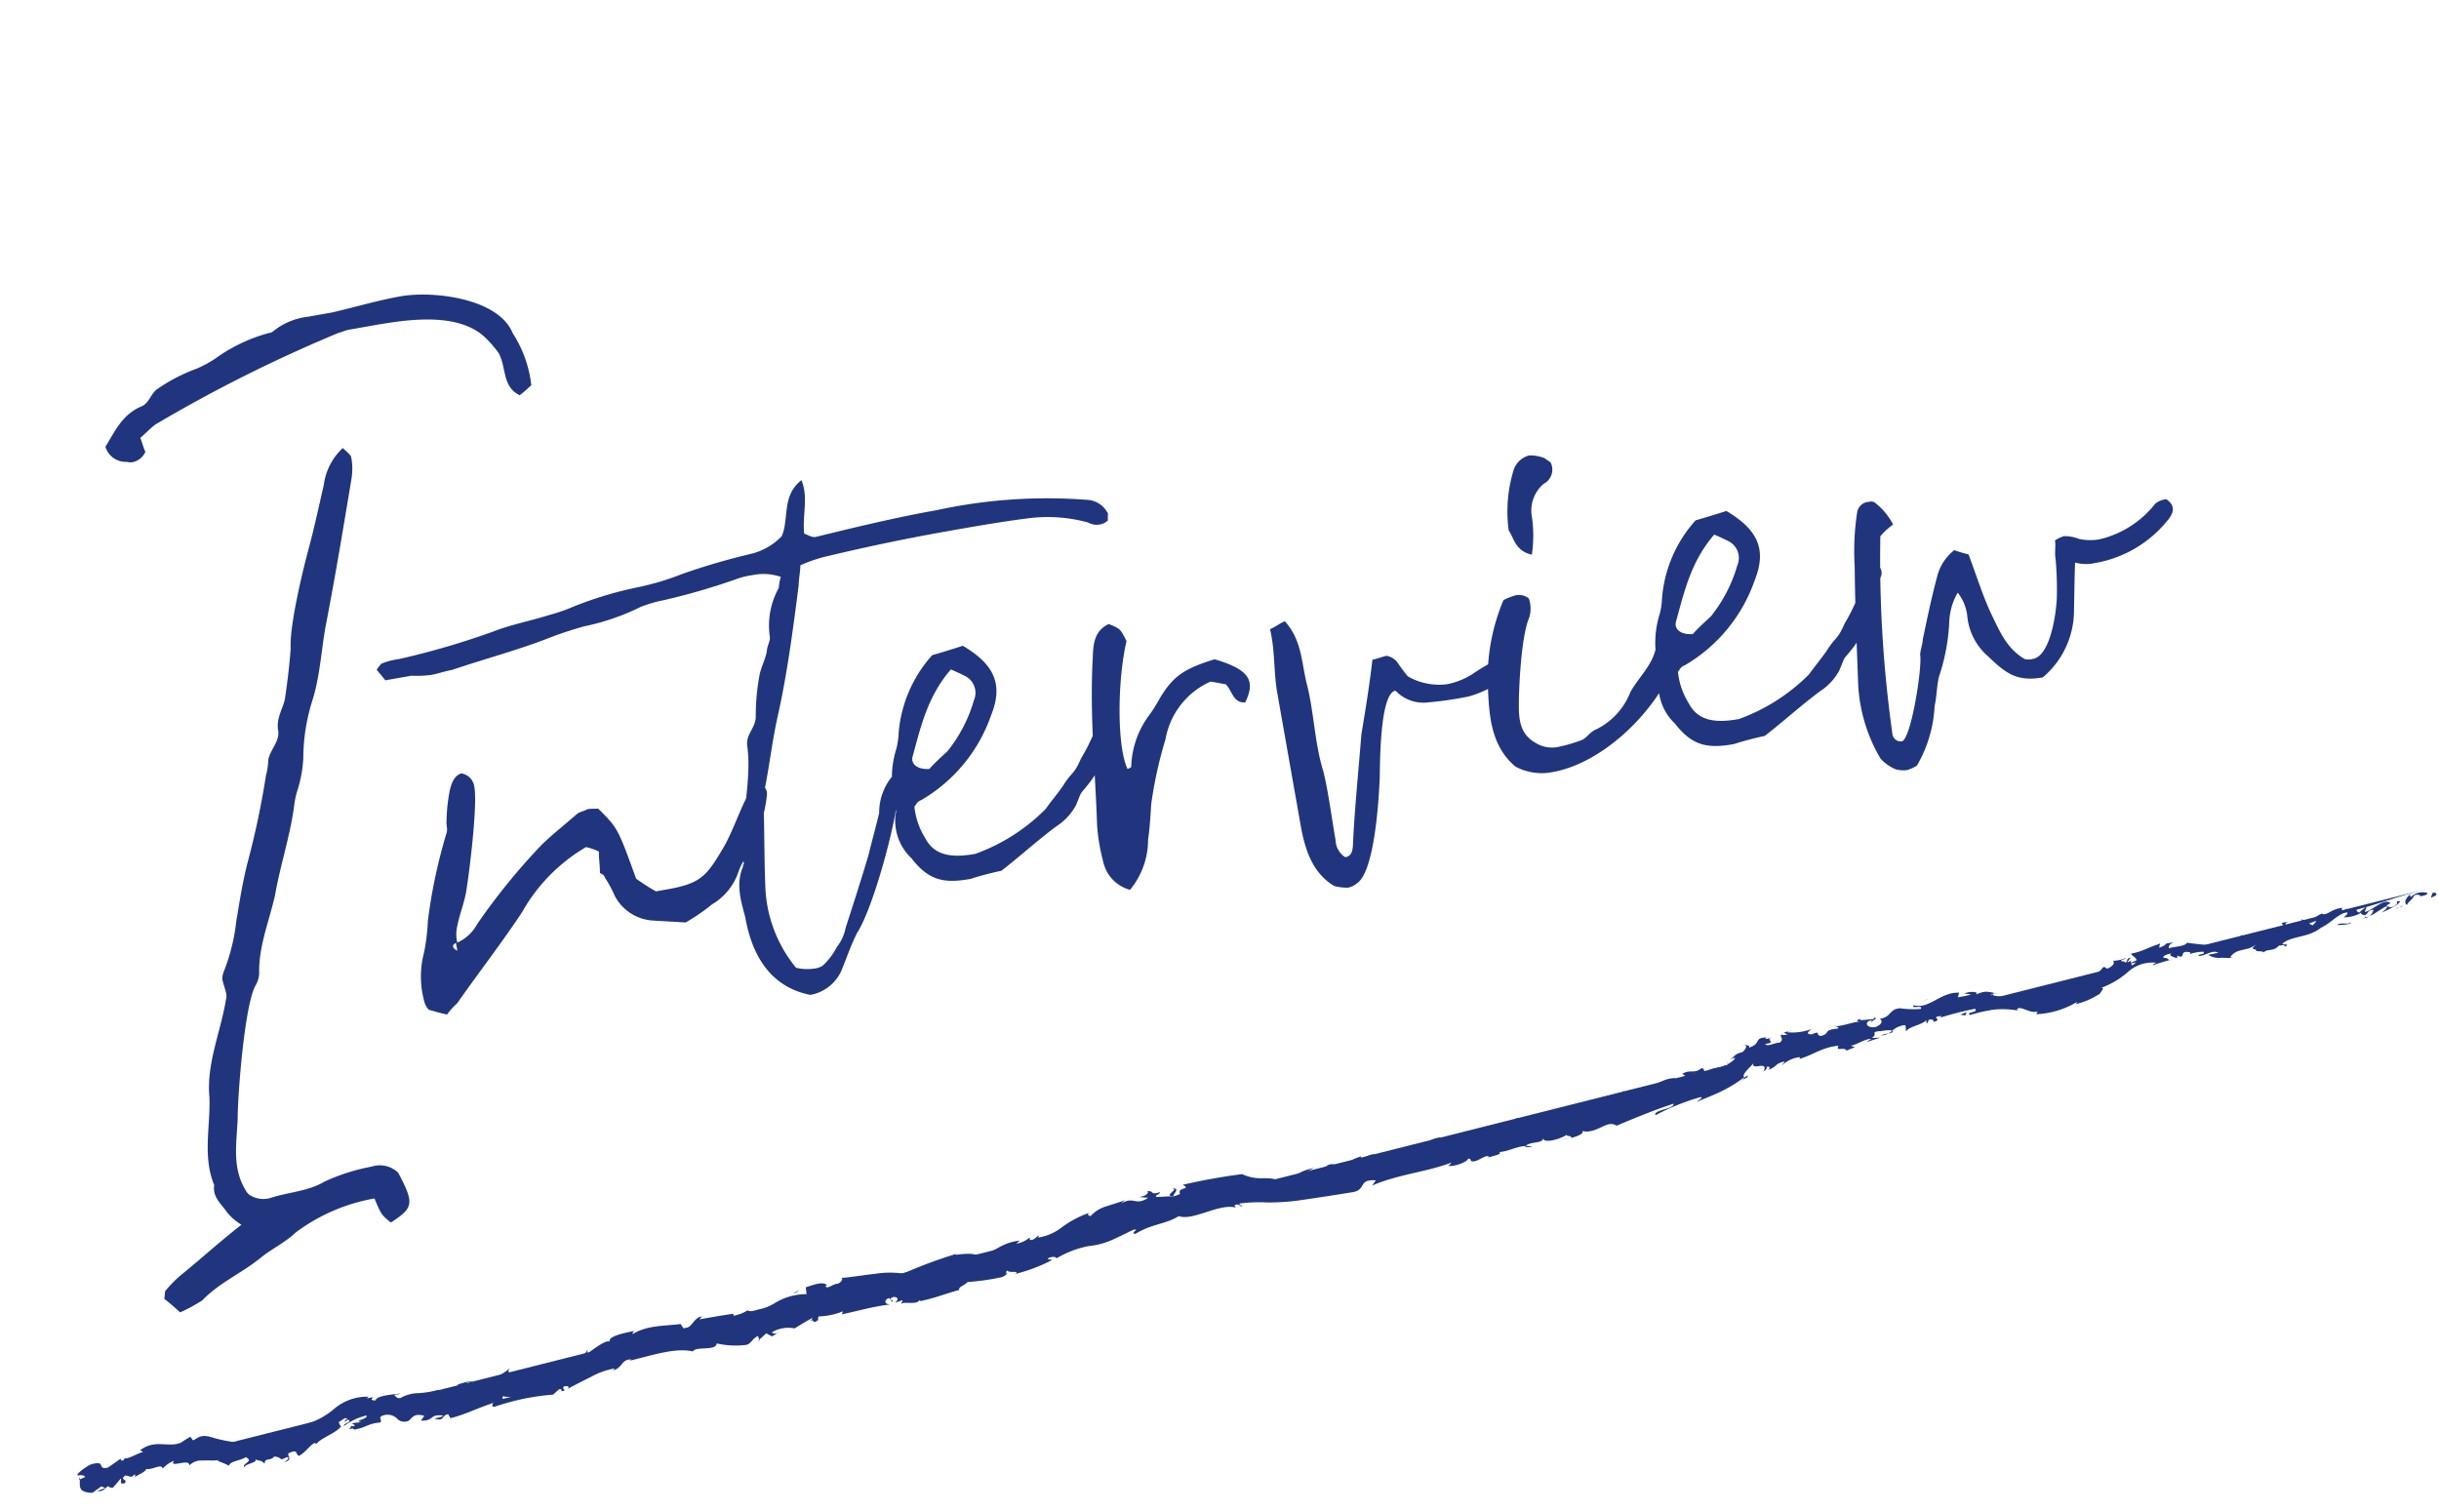 <svg xmlns="http://www.w3.org/2000/svg" width="191.13" height="118.471" viewBox="0 0 191.13 118.471">
  <g id="グループ_8144" data-name="グループ 8144" transform="translate(-2202.11 1143.29)">
    <path id="パス_23476" data-name="パス 23476" d="M1.04,2.912a13.008,13.008,0,0,0,1.872-.624c1.56-1.144,3.432-1.56,5.1-2.5.936-.52,2.08-.832,3.016-1.456a14.465,14.465,0,0,1,6.552-1.56c.312,1.352.312,1.352.936,2.08,1.976-.832,2.08-1.144,1.248-3.744a2.083,2.083,0,0,0-1.976-.832,15.613,15.613,0,0,0-3.848.52c-1.352.52-2.912.312-4.368.52A1.985,1.985,0,0,1,7.9-5.3c0-.1-.1-.1-.1-.208-.832-1.976-.1-3.848.312-5.72.312-1.768,2.08-8.736,3.224-10.088a2.09,2.09,0,0,0,.416-.832c.312-2.08,1.456-3.848,2.288-5.824.832-2.288,1.976-4.368,2.7-6.656a6.362,6.362,0,0,1,.52-1.248,10.139,10.139,0,0,0,.832-2.288,15.173,15.173,0,0,1,1.56-4.472c.936-1.872,1.352-3.848,2.08-5.72,1.352-3.536,2.6-7.072,3.848-10.608a4.858,4.858,0,0,0,.312-1.768c0-.208-.312-.52-.52-.832a4.762,4.762,0,0,0-1.976,2.6c-.624,1.456-1.248,3.016-1.976,4.576-.832,1.768-2.6,5.824-2.808,7.592-.312,1.248-.728,2.6-1.144,3.848-.312.728-.936,1.352-.936,2.288,0,.832-.832,1.352-1.144,2.08a5.863,5.863,0,0,1-.416,1.248,65.009,65.009,0,0,1-2.5,6.24c-.728,1.56-1.248,3.12-1.768,4.576a15.207,15.207,0,0,1-1.664,3.744,1.757,1.757,0,0,0-.208.52c0,.416.1.832.1,1.144a.938.938,0,0,1-.1.52c-.832,2.392-2.392,4.68-2.6,7.28-.312,2.288-1.352,4.472-.832,6.864-.312.936.312,1.56.624,2.288a4.534,4.534,0,0,0,.936,1.144C5.2-2.08,3.536-1.04,1.872-.1A9.425,9.425,0,0,0,.208,1.04c-.1.1-.1.312-.208.624C.312,1.976.624,2.392,1.04,2.912ZM9.88-65.1c.52-.312.936-.624,1.352-.832a113.67,113.67,0,0,1,15.392-4.576c.208,0,.52-.1.832-.1h1.56c2.808,0,7.176,0,8.944,2.6a9.107,9.107,0,0,1,.728,1.248c.416,1.248-.208,2.6,1.04,3.536a9.147,9.147,0,0,0,1.04-.624,9.457,9.457,0,0,0-.728-4.264c-.624-2.912-5.616-4.368-8.112-4.368-1.872,0-3.64.208-5.512.312H24.44a5.3,5.3,0,0,0-2.808.624.625.625,0,0,1-.416.1A13.009,13.009,0,0,0,16.744-70.2a9.152,9.152,0,0,1-1.56.52,13.658,13.658,0,0,0-3.328,1.04c-.624.312-.832,1.04-1.56,1.144-1.56.416-2.288,1.56-3.224,2.6A1.65,1.65,0,0,0,8.528-63.44a.938.938,0,0,0,.52.1,1.42,1.42,0,0,0,1.04-.624C9.984-64.272,9.984-64.688,9.88-65.1ZM24.128-17.576a1.757,1.757,0,0,0,.208.52c.416.208.832.416,1.352.624a5.715,5.715,0,0,1,.936-.728c2.08-2.08,4.264-4.056,6.24-6.136a13.689,13.689,0,0,1,5.824-4.16,4.215,4.215,0,0,1,.936.52c-.1.52-.1,1.04-.208,1.664.1.1.312.208.312.416a9.152,9.152,0,0,1,.52,1.56,3.607,3.607,0,0,0,2.5,2.392c.832.208,1.768.416,2.6.624a15.311,15.311,0,0,0,2.288-1.04,4.717,4.717,0,0,0,2.5-2.184,4.072,4.072,0,0,1,.832-1.04,4.072,4.072,0,0,0,.832-1.04c.312-.624.624-1.144.936-1.768a10.827,10.827,0,0,0,.624-1.664c.1-.416,0-.728-.624-.936a8.444,8.444,0,0,0-1.04.936c-.832,1.144-1.456,2.288-2.288,3.328-1.768,2.08-2.288,2.6-4.992,2.6h-.936a17.32,17.32,0,0,1-1.352-1.248c-.728-4.16-.728-4.16-1.976-5.928-.208,0-.52-.1-.832-.1-.208.1-.624.1-.832.208-1.04.624-2.184,1.248-3.12,1.872a49.91,49.91,0,0,0-6.136,5.3,3.283,3.283,0,0,1-1.768,1.144,2.638,2.638,0,0,1,.208-1.248c.312-.832.832-1.664,1.144-2.5.52-1.456,2.08-6.552,2.08-8.008a1.211,1.211,0,0,0-.832-1.248c-.624.1-.936.728-1.144,1.248a13.393,13.393,0,0,0-.624,2.184c-.1.312,0,.728-.208,1.04a41.822,41.822,0,0,0-2.6,6.448,16.075,16.075,0,0,1-.728,2.392A7.394,7.394,0,0,0,24.128-17.576Zm3.224-4.264v.624C26.936-21.528,27.04-21.736,27.352-21.84Zm31.72-24.44a11.722,11.722,0,0,1,1.872-.312q4.992-.312,9.984-.312c2.08,0,4.16,0,6.24.1a11.925,11.925,0,0,1,4.68,1.144,1.383,1.383,0,0,0,.832.312,1.121,1.121,0,0,0,.728-.208,4.5,4.5,0,0,1,.1-.52,1.928,1.928,0,0,0-1.456-1.352A40.748,40.748,0,0,0,70.3-48.672c-3.224,0-6.448.208-9.672.416-.312,0-.624-.312-.832-.416.1-1.456.832-2.7.52-4.16-1.768.936-1.456,2.808-2.288,4.056a4.979,4.979,0,0,1-2.5.936,53.41,53.41,0,0,0-5.72.624,20.493,20.493,0,0,1-3.536.416,29.582,29.582,0,0,0-5.3.624A13,13,0,0,1,39-45.864c-1.56.208-3.016.208-4.576.52a62.749,62.749,0,0,1-7.592.832,5.494,5.494,0,0,0-1.352.1c-.1,0-.312.208-.52.416.1.208.312.52.52.936h2.08a8.028,8.028,0,0,0,1.56.208c.52,0,1.04-.1,1.664-.1,2.7-.416,5.3-.624,7.9-1.144,1.04-.208,1.872-.312,2.808-.416a18.266,18.266,0,0,0,4.68-.728,10.3,10.3,0,0,1,1.872-.208,52.52,52.52,0,0,0,5.824-.624,5.93,5.93,0,0,1,1.352-.1,4.223,4.223,0,0,1,2.184.52,4.281,4.281,0,0,0-.312.832,6.054,6.054,0,0,0-1.352,3.64c0,.312-.312.624-.416,1.04-.208.624-.728,1.248-.936,1.872a17.328,17.328,0,0,0-.832,3.12c-.208.832-.936,1.144-1.04,1.976-.1,3.12-1.768,6.032-1.872,9.152-.1.1-.1.1-.1.208-.832,1.248-.624,2.7-.52,3.952,0,3.12,1.04,5.72,3.952,6.864a3.277,3.277,0,0,0,2.808-1.56c.52-.832,1.04-1.768,1.664-2.6,1.56-1.664,4.68-8.216,5.2-10.712a.621.621,0,0,0-.416-.832,4.446,4.446,0,0,0-1.456,2.6c-.208.52-1.144,2.5-1.352,3.016-.936,1.872-1.872,3.64-2.808,5.408a3.539,3.539,0,0,1-.936,1.352,5.223,5.223,0,0,1-1.352,1.248,1.542,1.542,0,0,1-.728.1,3.591,3.591,0,0,1-1.352-.312A10.6,10.6,0,0,1,52-22.048c.312-2.288.728-4.472,1.04-6.76.1-.208.1-.416.208-.624.728-1.872,1.248-3.64,1.976-5.408,1.352-3.224,2.392-6.552,3.432-9.88C58.76-45.24,58.968-45.76,59.072-46.28Zm8.944,8.736a10.352,10.352,0,0,0-3.64,5.512,5.863,5.863,0,0,1-.416,1.248,7.477,7.477,0,0,0-.832,3.64c-.1.52.1,1.04-.1,1.352a4.071,4.071,0,0,0,.624,3.64c1.04,1.976,2.184,2.392,4.264,2.392a24.127,24.127,0,0,1,2.5-.208c1.768-.936,3.224-1.872,4.888-2.7a4.483,4.483,0,0,0,1.768-1.352c.728-1.144.312-.624,1.248-1.456,1.664-1.456,2.184-3.328,3.224-5.2a.766.766,0,0,0-.416-1.144,1.529,1.529,0,0,0-.624.52A15.347,15.347,0,0,1,78.1-27.56c-.832,1.248-.832.832-1.768,1.872-.624.624-1.144,1.04-1.664,1.56a14.857,14.857,0,0,1-6.032,2.5c-1.456,0-3.12-.208-3.64-1.872a5.7,5.7,0,0,1-.416-2.6l.208-.208a.788.788,0,0,1,.416-.208,12.412,12.412,0,0,0,6.552-5.616c1.352-2.184.936-3.848-1.248-5.72Q69.42-37.7,68.016-37.544Zm-1.768,8.736c-.936-.1-1.352-.624-1.144-1.144,1.04-2.184,1.976-4.472,4.16-6.24.312.208.624.416,1.04.728a1.474,1.474,0,0,1,.312,1.976,11.434,11.434,0,0,1-2.7,3.536C67.288-29.536,66.768-29.224,66.248-28.808ZM80.08-16.744a6.159,6.159,0,0,0,2.08-3.64c.312-.936.52-1.872.728-2.7a32.917,32.917,0,0,1,1.976-4.784,6.116,6.116,0,0,1,4.264-3.848c.312.1.832.312,1.144.416.416.624.312,1.56,1.248,1.664,1.144-1.56.728-2.5-1.768-3.744-2.5.312-3.432.728-4.784,2.288a11.387,11.387,0,0,1-1.04,1.144,7.043,7.043,0,0,0-2.08,3.744,1.048,1.048,0,0,1-.312.1c-.52-1.872.416-6.968,1.664-9.88-.312-1.04-.312-1.04-1.144-1.56-1.144.312-1.456,1.248-1.664,2.288-1.04,4.368-1.352,8.736-1.976,13.1a15.638,15.638,0,0,0,0,3.12A2.916,2.916,0,0,0,80.08-16.744ZM101.92-31.2c-.624,2.08-1.248,3.848-1.872,5.616-.728,2.808-1.56,5.72-2.184,8.528-.1.312-.208.728-.728.728a1.615,1.615,0,0,1-.52-1.456c0-1.768.1-3.64,0-5.408-.312-2.392.1-4.784-.1-7.176-.1-1.664.208-3.328-.832-4.992-.416.1-.832.312-1.248.416.1,1.768-.312,3.328-.312,4.992v10.5c0,1.872.208,3.848,1.768,5.2a3.962,3.962,0,0,0,1.04.312,1.5,1.5,0,0,0,.728-.208c1.56-.624,2.912-6.448,3.224-7.9.208-1.04,1.144-6.448,2.392-6.448a2.994,2.994,0,0,0,2.392,1.352,26.3,26.3,0,0,0,2.912.1h.208a7.977,7.977,0,0,0,2.912-.832c.624-.208.832-.728.52-1.456-.208,0-.416-.1-.728-.1h-.208a17.255,17.255,0,0,0-1.664.624,5.668,5.668,0,0,1-2.288.52,4.924,4.924,0,0,1-2.912-1.144,13.926,13.926,0,0,1-.624-1.248,1.4,1.4,0,0,0-.728-.624C102.752-31.3,102.336-31.2,101.92-31.2Zm10.92-2.808a15.662,15.662,0,0,0-2.392,6.552c-.312,2.288-.52,4.576,1.04,6.448a4.344,4.344,0,0,0,2.808.936c4.576,0,10.3-4.264,11.856-8.632a.824.824,0,0,0-.728-.52,1.5,1.5,0,0,0-.728.208,1.256,1.256,0,0,0-.728.728c-.52,1.352-1.768,2.08-2.6,3.12a5.457,5.457,0,0,1-3.12,2.392c-.52.1-.832.52-1.248.624a11.581,11.581,0,0,1-1.768.208,2.426,2.426,0,0,1-1.872-.624c-1.144-.936-.936-2.184-.728-3.328.312-1.664,1.144-5.2,1.976-6.448a2.391,2.391,0,0,0,.208-1.456,1.27,1.27,0,0,0-.936-.416A4.577,4.577,0,0,0,112.84-34.008Zm2.808-3.12a10.136,10.136,0,0,0,.52-2.912,2.751,2.751,0,0,1,1.352-2.392,1.25,1.25,0,0,0,.832-1.56l-.416-.416a3.086,3.086,0,0,0-1.144-.416,1.771,1.771,0,0,0-1.352.832,11.13,11.13,0,0,0-1.248,4.68C114.5-38.688,114.4-37.648,115.648-37.128Zm13.1-.416a10.351,10.351,0,0,0-3.64,5.512,5.863,5.863,0,0,1-.416,1.248,7.477,7.477,0,0,0-.832,3.64c-.1.52.1,1.04-.1,1.352a4.071,4.071,0,0,0,.624,3.64c1.04,1.976,2.184,2.392,4.264,2.392a24.126,24.126,0,0,1,2.5-.208c1.768-.936,3.224-1.872,4.888-2.7a4.483,4.483,0,0,0,1.768-1.352c.728-1.144.312-.624,1.248-1.456,1.664-1.456,2.184-3.328,3.224-5.2a.766.766,0,0,0-.416-1.144,1.529,1.529,0,0,0-.624.52,15.347,15.347,0,0,1-2.392,3.744c-.832,1.248-.832.832-1.768,1.872-.624.624-1.144,1.04-1.664,1.56a14.857,14.857,0,0,1-6.032,2.5c-1.456,0-3.12-.208-3.64-1.872a5.7,5.7,0,0,1-.416-2.6l.208-.208a.788.788,0,0,1,.416-.208,12.412,12.412,0,0,0,6.552-5.616c1.352-2.184.936-3.848-1.248-5.72Q130.156-37.7,128.752-37.544Zm-1.768,8.736c-.936-.1-1.352-.624-1.144-1.144,1.04-2.184,1.976-4.472,4.16-6.24.312.208.624.416,1.04.728a1.474,1.474,0,0,1,.312,1.976,11.434,11.434,0,0,1-2.7,3.536C128.024-29.536,127.5-29.224,126.984-28.808ZM148.3-31.72a3.8,3.8,0,0,0-1.664,1.768c-.728,1.56-1.352,3.12-1.976,4.68-.1.416-.312.728-.416,1.144,0,1.04-1.872,6.448-2.6,6.448a.671.671,0,0,1-.624-.624,98.242,98.242,0,0,1,1.768-15.5,5.459,5.459,0,0,1,1.144-.728,5.215,5.215,0,0,0-1.144-1.976.625.625,0,0,0-.416-.1.961.961,0,0,0-1.04.624,19.965,19.965,0,0,0-.936,4.16c-.52,3.12-.936,6.24-1.352,9.256a12.636,12.636,0,0,0,.728,5.928,3.305,3.305,0,0,0,1.04,1.04,2.448,2.448,0,0,0,.832.208,3.215,3.215,0,0,0,.832-.208,10.2,10.2,0,0,0,2.184-4.368c.312-.728.416-1.456.728-2.184a15.523,15.523,0,0,0,1.56-4.16,4.9,4.9,0,0,1,1.04-2.08,3.58,3.58,0,0,1,.416,1.976,4.734,4.734,0,0,0,1.04,3.328c1.144,1.56,1.872,2.392,3.952,2.392a6.869,6.869,0,0,0,3.328-4.784c.208-1.04.52-2.7.728-3.64a3.183,3.183,0,0,0,1.56.312,9.331,9.331,0,0,0,6.136-2.288c.624-.52.832-1.04.208-1.664a1.546,1.546,0,0,0-.936.208,7.808,7.808,0,0,1-4.784,1.976,4.173,4.173,0,0,1-1.56-.312,2.93,2.93,0,0,0-1.144-.416,2.646,2.646,0,0,0-.728.208c0,.416-.208.936-.208,1.456a28.037,28.037,0,0,1-.416,2.912c-.208,1.04-1.248,4.472-2.7,4.472a1.319,1.319,0,0,1-.624-.1c-1.248-1.04-1.56-2.5-1.976-3.952-.416-1.56-.624-3.224-.936-4.888A9.621,9.621,0,0,1,148.3-31.72Z" transform="matrix(0.985, -0.174, 0.174, 0.985, 2214.698, -1043.124)" fill="#20357e"/>
    <g id="グループ_7877" data-name="グループ 7877" transform="translate(1806.513 -1313.908) rotate(-14)">
      <path id="パス_7747" data-name="パス 7747" d="M320.5,375.359c3.806,0,3.806-.626,7.612-.626s3.806,1.524,7.612,1.524,3.806-.988,7.611-.988,3.8,1.2,7.608,1.2,3.806-.072,7.611-.072,3.8-.613,7.609-.613,3.806.556,7.611.556,3.806-.6,7.61-.6,3.806.44,7.613.44,3.806-.013,7.61-.013,3.806-.82,7.613-.82,3.807-.427,7.615-.427,3.806.991,7.613.991,3.806.078,7.613.078,3.807.117,7.614.117,3.808.059,7.615.059,3.807-.093,7.614-.093,3.806-1.058,7.613-1.058,3.806.09,7.613.09,3.806-.209,7.613-.209,3.808,1.559,7.615,1.559,3.809-1.727,7.618-1.727,3.807,1,7.615,1,3.811-.606,7.62-.606,3.811-.262,7.62-.262" transform="translate(-0.004)" fill="#20357e"/>
      <g id="グループ_7876" data-name="グループ 7876" transform="translate(320.467 373.534)">
        <g id="グループ_7875" data-name="グループ 7875">
          <g id="グループ_7874" data-name="グループ 7874">
            <g id="グループ_7873" data-name="グループ 7873">
              <path id="パス_7748" data-name="パス 7748" d="M547.643,375.525c.1-.086.045-.282-.241-.242l-.2.332Z" transform="translate(-357.285 -373.534)" fill="#20357e"/>
              <path id="パス_7749" data-name="パス 7749" d="M545.4,374.939c-.333.17-.709.47-.483.764.32-.33.4-.2.753-.589.286-.046.5.1.454.218.1-.086.443.066.6-.142a1.321,1.321,0,0,0-1.336-.03C545.275,375.091,545.376,375,545.4,374.939Z" transform="translate(-356.968 -373.534)" fill="#20357e"/>
              <path id="パス_7750" data-name="パス 7750" d="M513.341,375.842c.06.006.117,0,.176,0A.627.627,0,0,0,513.341,375.842Z" transform="translate(-352.727 -373.534)" fill="#20357e"/>
              <path id="パス_7751" data-name="パス 7751" d="M493.535,374.455c.132-.008.186-.041.193-.071C493.606,374.406,493.506,374.427,493.535,374.455Z" transform="translate(-348.562 -373.534)" fill="#20357e"/>
              <path id="パス_7752" data-name="パス 7752" d="M490.124,374.073l.174.025A.208.208,0,0,0,490.124,374.073Z" transform="translate(-348.009 -373.534)" fill="#20357e"/>
              <path id="パス_7753" data-name="パス 7753" d="M513.271,375.842l-.45-.034C512.8,375.92,513.054,375.852,513.271,375.842Z" transform="translate(-352.656 -373.534)" fill="#20357e"/>
              <path id="パス_7754" data-name="パス 7754" d="M541.045,375.94a.818.818,0,0,0,.254-.1l-.239.044A.444.444,0,0,1,541.045,375.94Z" transform="translate(-356.456 -373.534)" fill="#20357e"/>
              <path id="パス_7755" data-name="パス 7755" d="M522.093,374.046l.146.013a.814.814,0,0,0,.132-.123Z" transform="translate(-353.905 -373.534)" fill="#20357e"/>
              <path id="パス_7756" data-name="パス 7756" d="M528.743,374.935c-.128-.017-.181.26-.235.381a.419.419,0,0,1,.289-.182A.393.393,0,0,0,528.743,374.935Z" transform="translate(-354.768 -373.534)" fill="#20357e"/>
              <path id="パス_7757" data-name="パス 7757" d="M539.5,374.83l.164-.042Z" transform="translate(-356.247 -373.534)" fill="#20357e"/>
              <path id="パス_7758" data-name="パス 7758" d="M516.989,374.363a.172.172,0,0,0-.08-.076A.125.125,0,0,0,516.989,374.363Z" transform="translate(-353.207 -373.534)" fill="#20357e"/>
              <path id="パス_7759" data-name="パス 7759" d="M328.378,376.071a.24.24,0,0,0,0-.05C328.345,376.051,328.335,376.071,328.378,376.071Z" transform="translate(-321.528 -373.534)" fill="#20357e"/>
              <path id="パス_7760" data-name="パス 7760" d="M320.5,375.286l.094-.016a.911.911,0,0,0,.02-.158Z" transform="translate(-320.472 -373.534)" fill="#20357e"/>
              <path id="パス_7761" data-name="パス 7761" d="M483.826,373.645l.026.005C484,373.616,483.917,373.623,483.826,373.645Z" transform="translate(-346.985 -373.534)" fill="#20357e"/>
              <path id="パス_7762" data-name="パス 7762" d="M426.294,373.85c.591.2-.916.4-.034.606C426.17,374.352,427.027,373.96,426.294,373.85Z" transform="translate(-337.602 -373.534)" fill="#20357e"/>
              <path id="パス_7763" data-name="パス 7763" d="M540.828,375.909l-.244.009A.886.886,0,0,0,540.828,375.909Z" transform="translate(-356.394 -373.534)" fill="#20357e"/>
              <path id="パス_7764" data-name="パス 7764" d="M426.3,374.456v0l.09.02Z" transform="translate(-337.647 -373.534)" fill="#20357e"/>
              <path id="パス_7765" data-name="パス 7765" d="M469.452,374.934a.37.37,0,0,0,.129.121C469.576,375.026,469.546,374.991,469.452,374.934Z" transform="translate(-344.652 -373.534)" fill="#20357e"/>
              <path id="パス_7766" data-name="パス 7766" d="M479.974,374.61l-.24.022A1.149,1.149,0,0,0,479.974,374.61Z" transform="translate(-346.324 -373.534)" fill="#20357e"/>
              <path id="パス_7767" data-name="パス 7767" d="M463.834,375.354a.62.62,0,0,0-.337-.025.221.221,0,0,0,.051.034A.321.321,0,0,1,463.834,375.354Z" transform="translate(-343.69 -373.534)" fill="#20357e"/>
              <path id="パス_7768" data-name="パス 7768" d="M458.067,375.3c.027.021.062.038.093.057l.16-.015Z" transform="translate(-342.806 -373.534)" fill="#20357e"/>
              <path id="パス_7769" data-name="パス 7769" d="M345.812,376.528a.845.845,0,0,1-.238-.228C345.663,376.492,344.987,376.645,345.812,376.528Z" transform="translate(-323.823 -373.534)" fill="#20357e"/>
              <path id="パス_7770" data-name="パス 7770" d="M541.015,375.782a.188.188,0,0,1-.149.127l.17-.021C541.049,375.845,541.051,375.806,541.015,375.782Z" transform="translate(-356.432 -373.534)" fill="#20357e"/>
              <path id="パス_7771" data-name="パス 7771" d="M463.513,377.57l-.8-.049A6.788,6.788,0,0,0,463.513,377.57Z" transform="translate(-343.571 -373.534)" fill="#20357e"/>
              <path id="パス_7772" data-name="パス 7772" d="M387.432,377.332l-.189.054A.31.31,0,0,0,387.432,377.332Z" transform="translate(-331.308 -373.534)" fill="#20357e"/>
              <path id="パス_7773" data-name="パス 7773" d="M459.881,377.53a1.31,1.31,0,0,0-.447-.2.316.316,0,0,0-.093.072Z" transform="translate(-343.019 -373.534)" fill="#20357e"/>
              <path id="パス_7774" data-name="パス 7774" d="M345.6,376.3l0,0Z" transform="translate(-323.85 -373.534)" fill="#20357e"/>
              <path id="パス_7775" data-name="パス 7775" d="M336.431,377.841c.79-.034.355-.381.512-.6.918-.185.446.238.783.389.592-.168.995-.6,1.413-.686.041.052.126.054.044.152.571-.443,1.639-.449,2.236-.876a.2.2,0,0,1,.091.079.786.786,0,0,1-.144-.49c.317-.052.584-.293.718-.067-.2.011-.209.11-.295.194l.329-.135c.318.324-.451.157-.431.417a4.78,4.78,0,0,1,1.907-.376c.1.33-1.176.121-.5.415-.258-.041-.517-.078-.774-.1.6.5-.463-.013.092.531.991.067,1.126-.214,2.1-.051.229-.163-.056-.287.177-.45a1.064,1.064,0,0,1,1.155.437.782.782,0,0,0,.878.412c.323-.138.509-.5,1.266-.071l-.347.3c1.082.3.695-.37,1.791.039-.211.137-.864.009-.7.079.712.411.545-.139,1.1-.09l.1.347c1.179.007,2.324-.276,3.548-.343-.066.1-.272.211.012.311a18.354,18.354,0,0,1,4.694.187l.563-.3c.133,0,.249.13.1.189.589.105.029-.187.309-.3.332-.028.445.155.234.251.517-.136,1.257-.309,2-.468a5.741,5.741,0,0,1,1.982-.194l-.189.113c.792.017.847-.711,1.61-.482l-.141.06c1.749.03,3.709-.157,4.984.5.279-.374,1.792.432,1.952-.164a6.65,6.65,0,0,0,2.214.672c.4.022.587-.371,1.073-.45l.02.307.656-.356.376.339.461-.124c-.187,0-.4-.1-.38-.189a2.526,2.526,0,0,1,1.79.138c.532-.172,1.037-.329,1.559-.459-.028.125-.288.192-.488.294.815-.4.17.3.919-.042-.106-.064.049-.187.064-.25a5.347,5.347,0,0,0,1.942.072l-.129.211c1.212.05,2.462-.014,3.851.165-.49-.154-.346-.507.062-.5l.139.342c.278-.172-.417-.168.142-.356.519.087.33.4.018.48l.649-.057c.033.1-.121.14-.167.26.274-.174,1.109.4,1.5.054l.034.1c1.42.029,2.016-.1,3.143-.113.022-.282.46-.22.793-.448a19.468,19.468,0,0,0,2.725.279c.695-.141.2-.239.515-.406.051.256,1.04.231.527.415a12.712,12.712,0,0,0,3.093-.366c-.179-.084-.371-.112-.279-.208.278-.072.651.033.622.158l-.072.037a7.8,7.8,0,0,1,2.748-.349,6.057,6.057,0,0,0,2.365-.118l-.073.028,1.406-.3c.656.022-.389.2.1.348,1.528-.472,2.467-.142,3.637-.531.933.665,3.354-.222,4.489.437l-.052-.187c.322-.133.36.151.574.232-.013-.142-.31-.216-.11-.279a12.053,12.053,0,0,1,2.069.436,17.881,17.881,0,0,0,2.315.433c1.565.163,2.962.286,4.423.41,1.061.068.615-.906,1.954-.461l-.386.325c2.174-.365,4.38.008,6.47-.245-.127.072-.132.171-.337.164.434.255,1.647.058,1.657-.14.329.029.074.179.276.282.448.15,1.127-.294,1.363-.054.04.04-.126.078-.208.1.293-.113,1.356.032,1.078-.244.785.132,1.5-.12,2.127.049.409-.306,1.34.166,1.475-.269-.064.451,1.38.386,1.881.176-.168.135.435.145.237.332.571,0,1.093-.085.995-.318,1.049.545,2.108-.437,2.705.249,1.706-.264,3.246-.488,4.758-.594-.053.448-1.67.061-1.6.536a17.817,17.817,0,0,1,3.724-.523c.389.039-.209.208-.34.292.751-.123,1.5-.206,2.208-.367a10.355,10.355,0,0,0,1.9-.618c0,.043-.117.117-.231.178.229-.071.547-.055.493-.248l-.219.1c-.431-.223.858-.795.905-.936-.366.614,1.237.043.619.836.155-.047.35-.156.309-.291.238.026.314.109.08.272.861-.132.551-.344,1.366-.339,0,.1-.167.137-.252.254a2.443,2.443,0,0,1,1.518-.294c-.042.06.038.138-.168.134,1.181-.019,2.023-.474,3.329-.265-.392.425.443.15.509.523l.706-.105-.281-.183c.616.012,1.16-.259,1.69-.137l-.458.153,1.156-.074-.656-.138c.623-.2-.068-.471.752-.373-.166.04.615,0,.939.209h0a1.8,1.8,0,0,1,1.071-.189c.122.114-.082.417,0,.493.295-.323,1.438-.164,1.8-.511a.259.259,0,0,0-.08.317l.241-.264c.286.069.327.108.286.265.849.019-.281-.467.733-.291-.079.022-.041.059-.205.1a26.839,26.839,0,0,1,2.869-.019c.244.386-.788.042-.5.38a12.72,12.72,0,0,1,1.948.045,6.967,6.967,0,0,1,1.939.594l-.229-.131c.3-.437.9.621,1.649.495-.171,0-.261.244-.207.2a6.787,6.787,0,0,0,3.316-.177l-.163.152a5.848,5.848,0,0,0,2.056-.348c.139-.191.455-.309.21-.413a6.568,6.568,0,0,0,2.387-.735,2.857,2.857,0,0,1,2.276-.117c-.183,0-.434.111-.29.114.432-.038.863-.066,1.293-.069-.088-.241-.159-.157-.426-.35a1.384,1.384,0,0,1,.877-.17c-.6.092-.02.365.21.532-.035-.076.059-.141.045-.216.62.525.172-.46,1.06.017l-.069.107a3.548,3.548,0,0,1,1.069.081c.11.3-.392.026-.455.235.533.126,1.125-.229,1.573.109-.237.037-.566-.027-.805-.007a1.579,1.579,0,0,0,.963.467l-.039-.013c.308.1.618.171.929.245l-.234-.107c.722-.636,1.4-.053,2.315-.53-.878.447-.143.253-.206.558.235.08.6.16.5.249.428-.261.745.16,1.345-.256.035.1.471-.042.392.212.565-.151-.151-.151-.111-.28.859-.43,2.044.057,3.2-.466,1.032-.246,1.23-.563,2.217-.734.334.154-.272.356-.272.356a2.684,2.684,0,0,0,1.454-.015c-.1.087.006.157.164.261.409-.04.265-.362.808-.244a1.487,1.487,0,0,1-.4.41c.482-.11.952-.321,1.443-.443.14.161-.286.278-.458.4.56-.114,1.432-.252,1.593-.526l-.359-.076c.2-.025.113.224-.033.283-.464.24-.69-.047-.721-.144l.349-.086c-.389-.546-1.412.192-2.132.178l.286-.426-.722.368c-.157-.1-.266-.334.083-.4-.511-.192-.449.157-.888-.065-.049-.035-.027-.055.018-.072l-.5.126c.1-.088-.083-.293.222-.234-.893-.24-1.445.327-1.788.028l.075-.03c-1.246.214-.114.307-1.019.735-.223-.228-.452-.457-.687-.677l-.094.32c-.129.006-.384.022-.35-.107-.452.281.095.119-.159.357-.638-.169-1.674.375-1.846-.1-.2.253.6.12-.045.345-.215-.506-.751.154-1.322-.076.167-.275.695-.149.134-.373-.327.474-1.086-.08-1.544-.005-.03.363-1.018.13-1.8.1.053-.079-1.392-.515-2.133-.84l.032-.055c-.2.324-.964.1-1.537.128.038-.215.146-.3.467-.353-.181-.027-.362-.043-.542-.059a1.158,1.158,0,0,1-.655.177l.146-.266c-.724-.014-1.434.258-2.384.194-.015.261.764.624-.147.915-.049-.132-.114-.36.131-.457a.867.867,0,0,1-.449.13l.355-.293c-.43-.029-.2.217-.525.272-.023-.2-.267-.081-.247-.245.084-.038.306.008.423-.092a2.739,2.739,0,0,1-1.052-.031c.059.1.059.256-.2.381-.679.288-.3-.132-.726-.058-.126.2-.574.252-.5.534-.187.079-.259-.038-.352-.084-.28.3-1.5.5-1.087.709h.09l-.054.026h0c-1.094.535-2.395.08-3.5.038l.013-.1c-.681.022-1.458-.3-1.984-.3-.193-.078-.415-.358-.3-.435a4.055,4.055,0,0,1-1.37-.442c.583-.011-.161-.21.589.043-.688-.3-.857-.5-1.663-.338.291-.219-.533-.38-.881-.3.168.062.336.13.5.208-.388,0-.727-.016-1.063-.045l.183-.331c-1.443-.409-2.579.718-3.685.1-.369.252.781.123.453.413a7.606,7.606,0,0,1-1.553-.443c-.886-.149-.811.519-1.744.41.12.117.237.433-.461.552-.654-.041-.8-.495-.392-.591.156-.011.231.027.225.067.21-.043.484-.1.227-.224l-.084.119c-.322-.118-1.218-.106-1.008-.3-.492.112-.211.194.154.257-.836-.174-1.307-.009-2.164-.137.136.068.26.209.124.206-1.259-.169-.558.216-1.415.249-.485-.192.183-.428-.686-.3-.527-.133-.108-.317.1-.409a4.293,4.293,0,0,1-1.932-.222l.419-.092a2.749,2.749,0,0,1-.663.049l.237.24c-.245-.044-.452-.045-.447-.144-.252.154.192.4-.309.606-.322-.124-.992.13-1.117-.179,1.052.091-.107-.321.768-.375a1.83,1.83,0,0,1-.63,0c-.039-.035.036-.066.105-.086-1.036-.254-.466.355-1.528.434.125-.192-.276-.311-.453-.242.441-.06.232.265-.144.456-.7-.013-.724.248-1.069.317l.406-.032c-.106.2-.441.26-.872.439-.064-.124.386-.2.216-.219-.445.44-1.15,0-1.766.314-.317-.073-.068-.326-.338-.368-.71.315-.8-.152-1.568.058.229.235.273.175-.287.418.438-.06.872-.127,1.294-.22-.267.135-.54.271-.821.391.4-.006.829-.191,1.062-.177-.382.233-.349.171-.147.349-.559-.308-1.073.269-1.729.027l.019-.591c-.979-.26-1.737.309-3.008.189l.409.094c-.167.238-.784.051-1.191.156.035-.2-.221-.264-.4-.383.023.146-.919,0-1.031.4l-.564-.253c-1.016-.1-1.16.568-2.14.5.3-.214-.15-.354.507-.507-.327,0-.621-.039-.626.1-.191-.124-.908.263-1.207.072-.138.086-.184.293-.551.272-.04-.04,0-.1,0-.1,0,.1-.576.126-.257.348-1-.63-2.822,0-3.7-.526-.718.063-1.578.129-2.225.138.042-.059,0-.1.125-.077-.89-.192-.553.564-1.567.341-.514-.33.541-.162.219-.289-.131-.65-1.222.06-1.9-.342l.167-.033c-.521-.237-1.291.21-2.149.155,0,0,.042-.057.006-.1a8,8,0,0,1-2.523.524c.257-.253.374-.133.219-.392-.368.035.107.416-.63.484-.239-.141-.769-.268-.836-.545l.693-.008c-.353-.359-.9,0-1.261-.066l.049-.155c-1.062.033-1.084.42-2.232.374l.118.12c-.631.38-.524-.226-1.152.058l-.188-.4a15.2,15.2,0,0,1-2.18.429,9.447,9.447,0,0,1,1.815-.591,4.011,4.011,0,0,0-1.591.21c.162-.035.365-.128.523-.065a2.852,2.852,0,0,1-1.948.326c.1-.372-.392-.481-.975-.65a3.422,3.422,0,0,1-1.569-.72,47.253,47.253,0,0,0-4.729-.314c.63.568-.5.04-.372.649-.4.063-.547.069-.584.031l-1.222-.241c-.294-.147.361-.176.316-.309-.857.048-.383-.216-.946-.32.128.206-.268.346-.74.295l.68.225c-1.148.424-1.018-.427-2.181-.068l.368-.2c-.3.067-.841.07-1.43.122a2.738,2.738,0,0,0-1.492.452c-.118-.061-.283-.215,0-.283a8.146,8.146,0,0,0-2.407.593,3.925,3.925,0,0,1-1.981.324l.1-.157c-.256.065-.444.315-.782.177.016-.063.1-.154-.019-.157a2.1,2.1,0,0,1-1.069.189l.312-.168c-1.444-.2-2.219.411-3.429.517,0-.44-1.135-.579-1.7-.649l.02-.062a36.7,36.7,0,0,0-4.378.494,7.012,7.012,0,0,0-2.128-.513c-.9-.133-1.913-.192-2.7-.338.243.086-.046.34-.327.381-.37-.1-1.024.3-.968-.1l.133.006c-.282-.4-1.059-.276-1.673-.241l-.073.535a4.723,4.723,0,0,0-2.723.124c-.863.2-1.667.323-2.08-.013-.355.142-.8.145-1.162.271l.022-.283c-1-.091-1.476-.132-2.683-.212l.263-.171c-.672-.1-.949.688-1.613.616l-.163-.446c-1.286-.157-2.589-.551-3.846-.144a.26.26,0,0,1,.263-.205c-.594-.029-2.385-.152-2.116.419-.051-.389-1.338.151-1.951.417l.073-.292a2.068,2.068,0,0,1-1.284.7c-.186-.023-.171-.209.074-.158-.614-.105-.464.3-1.214.176l.273-.187a1.122,1.122,0,0,0-.929.3c-.4.112-1.222-.068-1.32-.319a.856.856,0,0,1-.82.293c-.052-.1.086-.155.156-.185-1.083-.179-1.6.348-2.345.087a.2.2,0,0,0-.126-.164,14.042,14.042,0,0,1,1.481.016c0-.257-.7-.29-.15-.655a5.008,5.008,0,0,1-2.167.53.316.316,0,0,1-.09-.087l.069-.03a.859.859,0,0,0-.423.046,2.871,2.871,0,0,0-.556-.073c-.08-.212-.789-.112-1.133-.122.028.281-.421.236,0,.468-.054-.02.065-.034.294-.046a.606.606,0,0,0,.147-.029l-.023.025.854-.023a1.006,1.006,0,0,1-.935.111,6.269,6.269,0,0,1-.48.454c-.472-.39-1.33-.644-1.422-.911a7.7,7.7,0,0,1-1.591-.124,2.92,2.92,0,0,0-1.468.025c-.314-.013-.321-.239-.423-.349.186-.008.4.055.507.008-.634-.069-1.866-.31-2.03.058-.767-.215.457-.314-.619-.317l.149-.106a3.987,3.987,0,0,0-2.788.252,5.943,5.943,0,0,1-2.855.648c.156.014.234.02.274.073a35.562,35.562,0,0,1-3.81.247,5.868,5.868,0,0,1-1.864-.307,10.907,10.907,0,0,1-1.79-.887c-.719-.345-.86-.113-1.33-.031l-.128-.323a7.783,7.783,0,0,0-.81.26c-1.089.2-1.89-.787-3.267-.186l.192.186c-.5,0-1.541.323-1.483.081-.045.045-.136.235-.335.161l-.033-.154c-.382.153-.759.3-1.143.433-.914-.032.1-.62-1.209-.565-.481.085-1.394.487-1.209.592.2.005.513.093.531.251l-.457.087c-.079.465-.45.95.712,1.258l.8-.32.272.209-.685.053c.4.194.639-.008.907-.162a.5.5,0,0,0,.36.216c.259-.176.512-.358.759-.543.114.166-.318.412.223.431.346-.261-.394-.35.2-.579.4.149.31.336.72.089.072.11-.007.2-.173.278.369-.208.986-.2,1.163-.468.389.217,1.276-.158,1.253.289a2.279,2.279,0,0,1,1.018-.383c-.623.507,1.276.071,1.066.65a1.256,1.256,0,0,1,1.063-.134c.428.074.884.249,1.329.29-.054.018-.162.055-.227,0a5,5,0,0,1,.846.615c.154-.343.975-.163,1.438-.332.585.505-.451.373-.311.771.023-.3,1.179-.113.98-.418.469.283.409.15.648.5.1-.484.46-.066.859-.363.687.225.18.468.939.282C337.112,377.631,336.431,377.841,336.431,377.841Zm17.039-.641v.006l-.357.02Zm1.45-.029c-.177-.008-.4-.005-.629,0-.052-.1,0-.2.148-.2C354.361,377.043,354.7,377.093,354.92,377.171Zm-3.074-1.91c.228-.041.3.014.336.071-.108.006-.234.016-.4.035l-.027.035A.345.345,0,0,1,351.846,375.261Z" transform="translate(-320.467 -373.534)" fill="#20357e"/>
              <path id="パス_7776" data-name="パス 7776" d="M357.439,375.63a.53.53,0,0,1-.1.021,1.207,1.207,0,0,0,.141.063l.084-.088Z" transform="translate(-325.431 -373.534)" fill="#20357e"/>
              <path id="パス_7777" data-name="パス 7777" d="M513.574,375.845h-.03a.157.157,0,0,1,.068.025C513.591,375.862,513.589,375.853,513.574,375.845Z" transform="translate(-352.754 -373.534)" fill="#20357e"/>
              <path id="パス_7778" data-name="パス 7778" d="M385.444,377.6l0-.071-.134.066Z" transform="translate(-330.993 -373.534)" fill="#20357e"/>
              <path id="パス_7779" data-name="パス 7779" d="M522.892,375.4a.191.191,0,0,0,.1.085C522.985,375.471,522.943,375.44,522.892,375.4Z" transform="translate(-354.012 -373.534)" fill="#20357e"/>
              <path id="パス_7780" data-name="パス 7780" d="M526.931,376.2c.17.055.34.114.511.16C527.221,376.285,527.06,376.229,526.931,376.2Z" transform="translate(-354.556 -373.534)" fill="#20357e"/>
              <path id="パス_7781" data-name="パス 7781" d="M530.172,376.471a.32.32,0,0,0,.053-.12l-.005,0Z" transform="translate(-354.992 -373.534)" fill="#20357e"/>
              <path id="パス_7782" data-name="パス 7782" d="M480.578,376.4a.521.521,0,0,0-.1.037C480.261,376.553,480.414,376.492,480.578,376.4Z" transform="translate(-346.426 -373.534)" fill="#20357e"/>
              <path id="パス_7783" data-name="パス 7783" d="M495.278,375.5a2.953,2.953,0,0,1-.416.141C495.094,375.662,495.275,375.665,495.278,375.5Z" transform="translate(-348.784 -373.534)" fill="#20357e"/>
              <path id="パス_7784" data-name="パス 7784" d="M463.726,377.575l0,0h-.09Z" transform="translate(-343.707 -373.534)" fill="#20357e"/>
              <path id="パス_7785" data-name="パス 7785" d="M494.162,375.648a1.271,1.271,0,0,0,.606,0A2.085,2.085,0,0,0,494.162,375.648Z" transform="translate(-348.675 -373.534)" fill="#20357e"/>
              <path id="パス_7786" data-name="パス 7786" d="M543.883,375.828l.131,0a.06.06,0,0,1,.014-.046Z" transform="translate(-356.838 -373.534)" fill="#20357e"/>
              <path id="パス_7787" data-name="パス 7787" d="M544.05,375.786l.143-.041C544.126,375.749,544.069,375.754,544.05,375.786Z" transform="translate(-356.86 -373.534)" fill="#20357e"/>
              <path id="パス_7788" data-name="パス 7788" d="M544.516,375.658l-.3.087C544.321,375.74,544.45,375.741,544.516,375.658Z" transform="translate(-356.883 -373.534)" fill="#20357e"/>
              <path id="パス_7789" data-name="パス 7789" d="M539.655,375.863l-.041.1A.149.149,0,0,0,539.655,375.863Z" transform="translate(-356.263 -373.534)" fill="#20357e"/>
              <path id="パス_7790" data-name="パス 7790" d="M538.385,375.9a3.532,3.532,0,0,0,1.03.147l.034-.082C539.277,376.121,538.626,375.724,538.385,375.9Z" transform="translate(-356.098 -373.534)" fill="#20357e"/>
              <path id="パス_7791" data-name="パス 7791" d="M533.038,375.067l.917-.052c-.172-.083-.4-.2.014-.285C532.786,374.581,534.229,374.941,533.038,375.067Z" transform="translate(-355.378 -373.534)" fill="#20357e"/>
              <path id="パス_7792" data-name="パス 7792" d="M529.752,375.084c.488-.055-.007-.157.019-.219C529.463,374.967,529.387,374.993,529.752,375.084Z" transform="translate(-354.903 -373.534)" fill="#20357e"/>
              <path id="パス_7793" data-name="パス 7793" d="M506.519,374.907l.119-.225C506.246,374.576,506.608,374.775,506.519,374.907Z" transform="translate(-351.799 -373.534)" fill="#20357e"/>
              <path id="パス_7794" data-name="パス 7794" d="M501.83,375.574l.369.158.171-.23Z" transform="translate(-349.919 -373.534)" fill="#20357e"/>
              <path id="パス_7795" data-name="パス 7795" d="M499.019,373.8l.168-.043-.644.119Z" transform="translate(-349.387 -373.534)" fill="#20357e"/>
              <path id="パス_7796" data-name="パス 7796" d="M459.106,375.059l.114.316C459.48,375.32,459.536,374.967,459.106,375.059Z" transform="translate(-342.976 -373.534)" fill="#20357e"/>
              <path id="パス_7797" data-name="パス 7797" d="M441.657,375.2a.81.81,0,0,0-.846-.114A5.893,5.893,0,0,0,441.657,375.2Z" transform="translate(-340.015 -373.534)" fill="#20357e"/>
              <path id="パス_7798" data-name="パス 7798" d="M389.83,374.638l.307-.138-.586.154Z" transform="translate(-331.686 -373.534)" fill="#20357e"/>
            </g>
          </g>
        </g>
      </g>
    </g>
  </g>
</svg>
